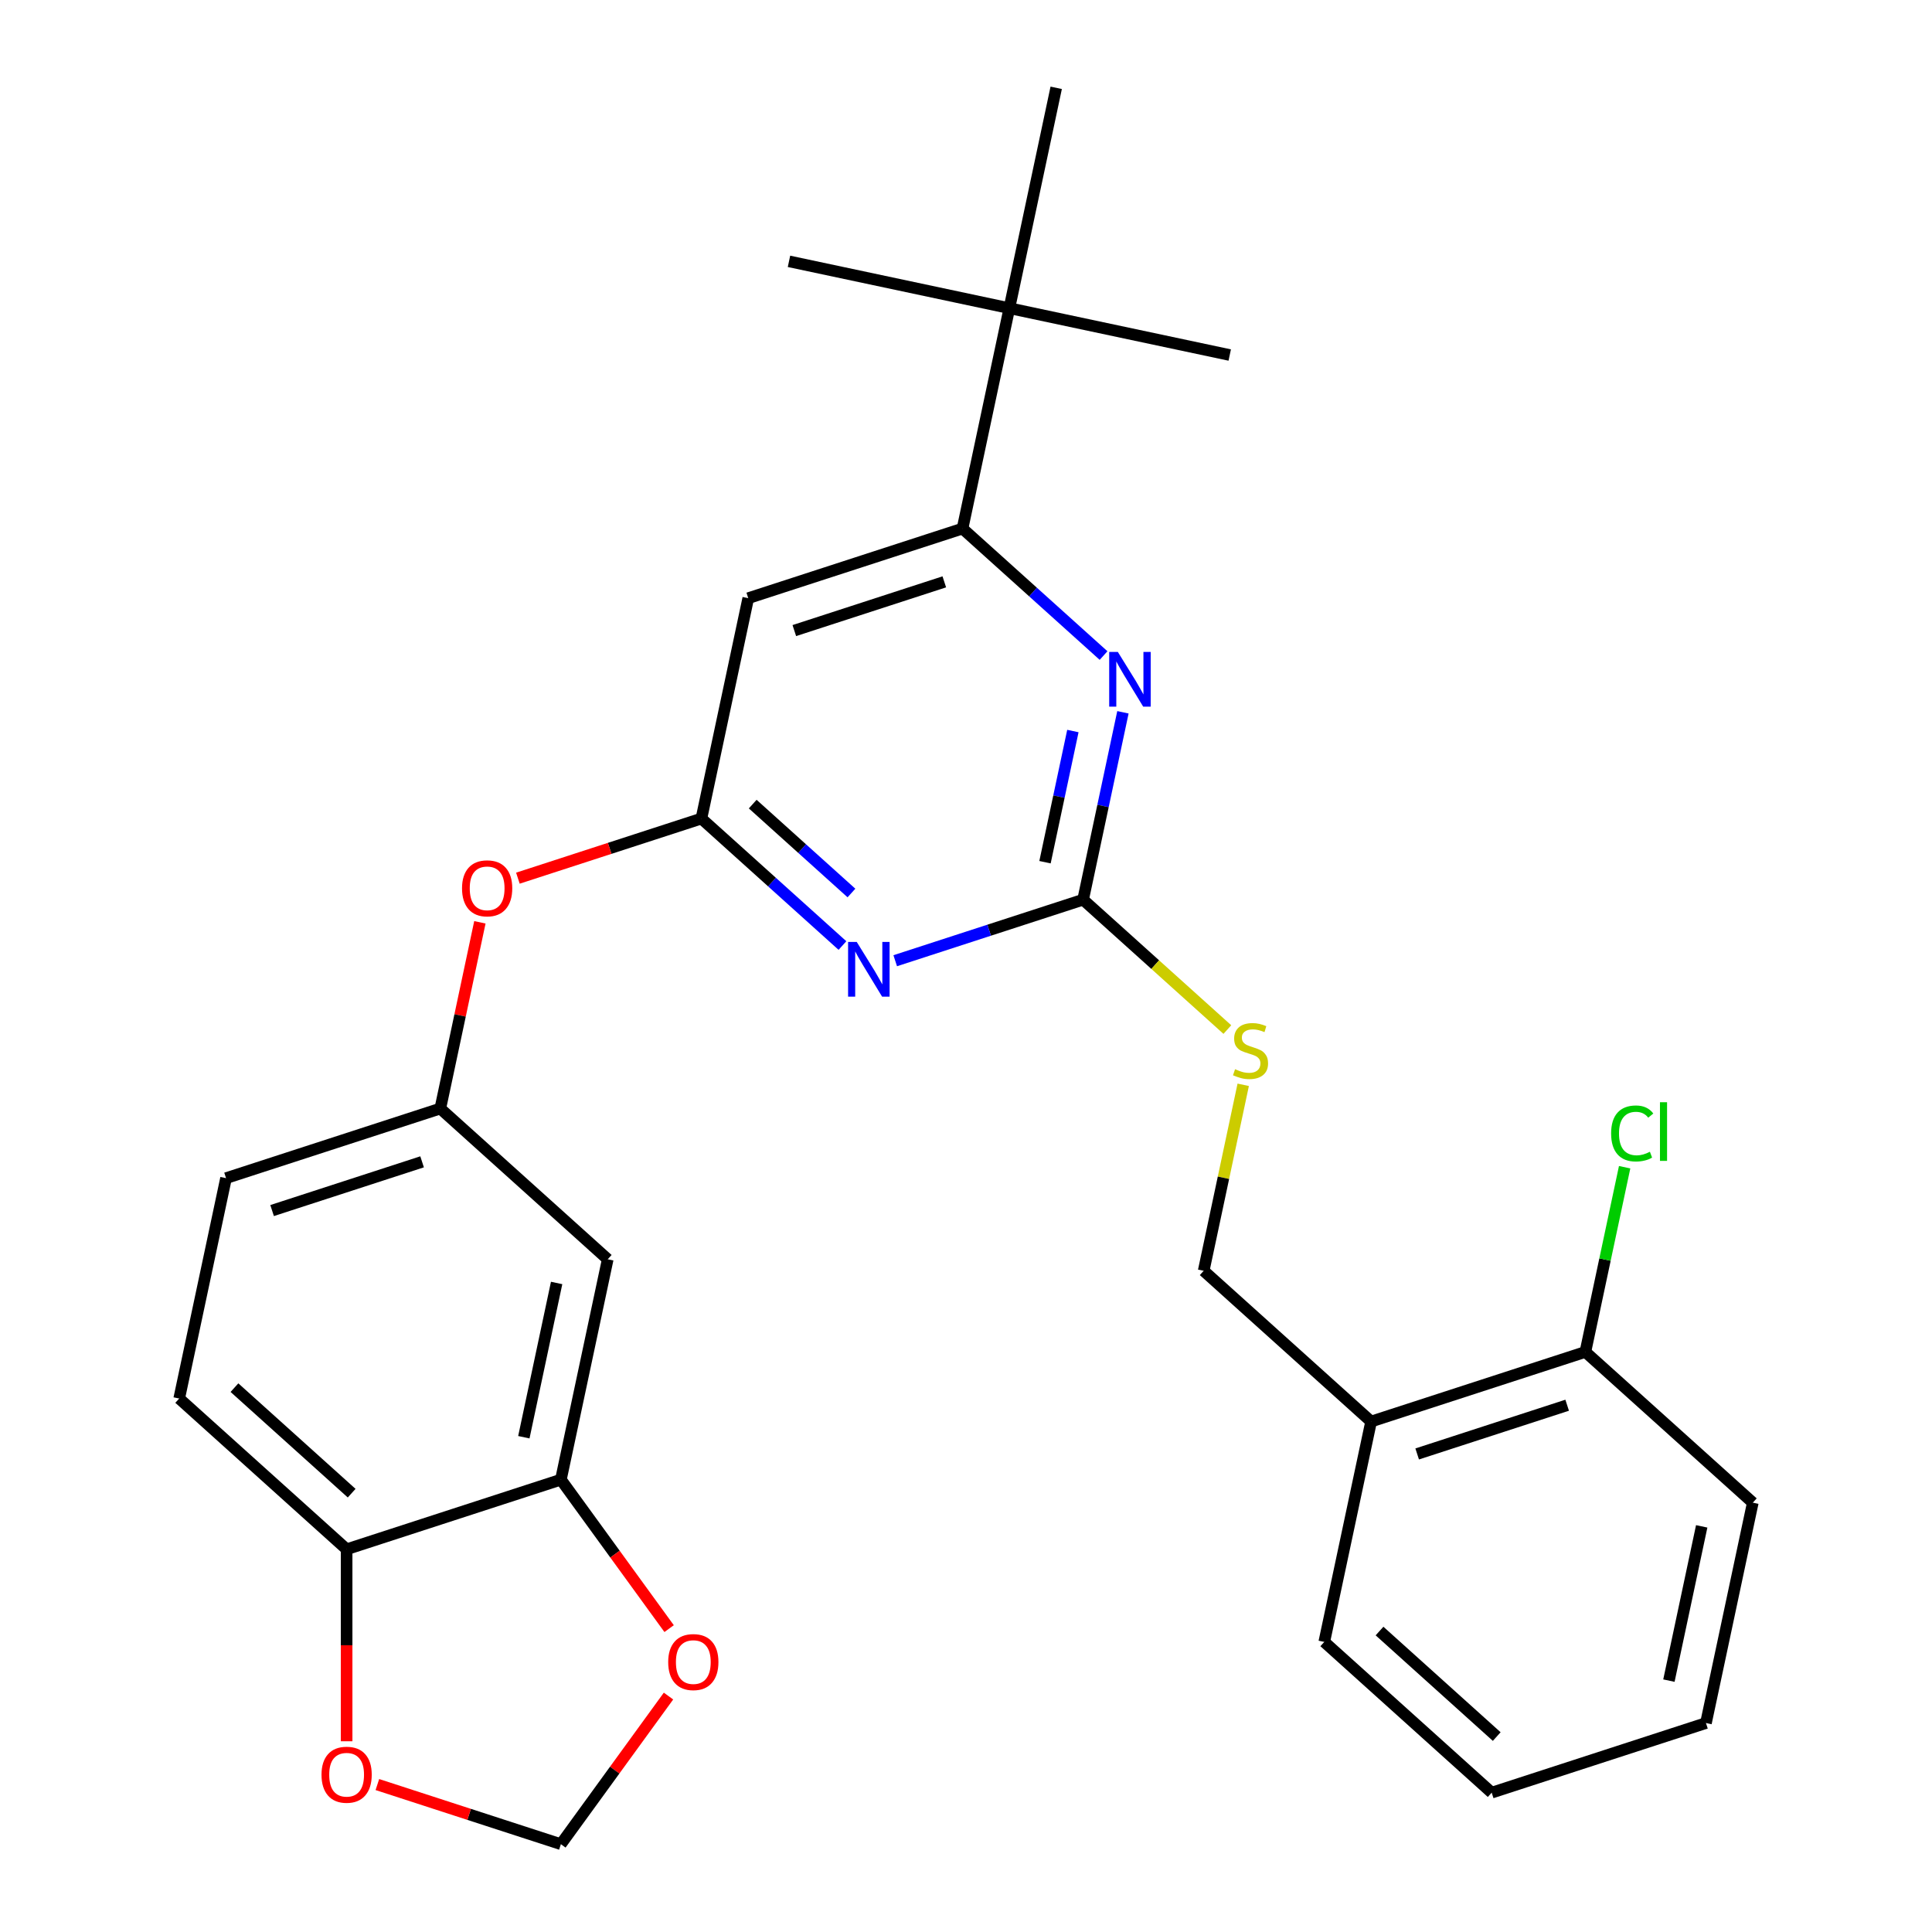 <?xml version='1.0' encoding='iso-8859-1'?>
<svg version='1.1' baseProfile='full'
              xmlns='http://www.w3.org/2000/svg'
                      xmlns:rdkit='http://www.rdkit.org/xml'
                      xmlns:xlink='http://www.w3.org/1999/xlink'
                  xml:space='preserve'
width='1000px' height='1000px' viewBox='0 0 1000 1000'>
<!-- END OF HEADER -->
<rect style='opacity:1.0;fill:#FFFFFF;stroke:none' width='1000' height='1000' x='0' y='0'> </rect>
<path class='bond-0' d='M 387.294,309.615 L 498.198,273.58' style='fill:none;fill-rule:evenodd;stroke:#000000;stroke-width:6px;stroke-linecap:butt;stroke-linejoin:miter;stroke-opacity:1' />
<path class='bond-0' d='M 411.137,326.39 L 488.769,301.166' style='fill:none;fill-rule:evenodd;stroke:#000000;stroke-width:6px;stroke-linecap:butt;stroke-linejoin:miter;stroke-opacity:1' />
<path class='bond-1' d='M 387.294,309.615 L 363.05,423.677' style='fill:none;fill-rule:evenodd;stroke:#000000;stroke-width:6px;stroke-linecap:butt;stroke-linejoin:miter;stroke-opacity:1' />
<path class='bond-2' d='M 498.198,273.58 L 522.443,159.517' style='fill:none;fill-rule:evenodd;stroke:#000000;stroke-width:6px;stroke-linecap:butt;stroke-linejoin:miter;stroke-opacity:1' />
<path class='bond-3' d='M 498.198,273.58 L 534.7,306.446' style='fill:none;fill-rule:evenodd;stroke:#000000;stroke-width:6px;stroke-linecap:butt;stroke-linejoin:miter;stroke-opacity:1' />
<path class='bond-3' d='M 534.7,306.446 L 571.201,339.312' style='fill:none;fill-rule:evenodd;stroke:#0000FF;stroke-width:6px;stroke-linecap:butt;stroke-linejoin:miter;stroke-opacity:1' />
<path class='bond-4' d='M 581.227,368.683 L 570.92,417.177' style='fill:none;fill-rule:evenodd;stroke:#0000FF;stroke-width:6px;stroke-linecap:butt;stroke-linejoin:miter;stroke-opacity:1' />
<path class='bond-4' d='M 570.92,417.177 L 560.612,465.67' style='fill:none;fill-rule:evenodd;stroke:#000000;stroke-width:6px;stroke-linecap:butt;stroke-linejoin:miter;stroke-opacity:1' />
<path class='bond-4' d='M 555.322,378.382 L 548.107,412.328' style='fill:none;fill-rule:evenodd;stroke:#0000FF;stroke-width:6px;stroke-linecap:butt;stroke-linejoin:miter;stroke-opacity:1' />
<path class='bond-4' d='M 548.107,412.328 L 540.892,446.273' style='fill:none;fill-rule:evenodd;stroke:#000000;stroke-width:6px;stroke-linecap:butt;stroke-linejoin:miter;stroke-opacity:1' />
<path class='bond-5' d='M 560.612,465.67 L 511.988,481.469' style='fill:none;fill-rule:evenodd;stroke:#000000;stroke-width:6px;stroke-linecap:butt;stroke-linejoin:miter;stroke-opacity:1' />
<path class='bond-5' d='M 511.988,481.469 L 463.364,497.268' style='fill:none;fill-rule:evenodd;stroke:#0000FF;stroke-width:6px;stroke-linecap:butt;stroke-linejoin:miter;stroke-opacity:1' />
<path class='bond-6' d='M 560.612,465.67 L 597.944,499.284' style='fill:none;fill-rule:evenodd;stroke:#000000;stroke-width:6px;stroke-linecap:butt;stroke-linejoin:miter;stroke-opacity:1' />
<path class='bond-6' d='M 597.944,499.284 L 635.275,532.898' style='fill:none;fill-rule:evenodd;stroke:#CCCC00;stroke-width:6px;stroke-linecap:butt;stroke-linejoin:miter;stroke-opacity:1' />
<path class='bond-7' d='M 436.053,489.41 L 399.551,456.544' style='fill:none;fill-rule:evenodd;stroke:#0000FF;stroke-width:6px;stroke-linecap:butt;stroke-linejoin:miter;stroke-opacity:1' />
<path class='bond-7' d='M 399.551,456.544 L 363.05,423.677' style='fill:none;fill-rule:evenodd;stroke:#000000;stroke-width:6px;stroke-linecap:butt;stroke-linejoin:miter;stroke-opacity:1' />
<path class='bond-7' d='M 440.708,462.218 L 415.157,439.212' style='fill:none;fill-rule:evenodd;stroke:#0000FF;stroke-width:6px;stroke-linecap:butt;stroke-linejoin:miter;stroke-opacity:1' />
<path class='bond-7' d='M 415.157,439.212 L 389.606,416.205' style='fill:none;fill-rule:evenodd;stroke:#000000;stroke-width:6px;stroke-linecap:butt;stroke-linejoin:miter;stroke-opacity:1' />
<path class='bond-8' d='M 363.05,423.677 L 315.555,439.109' style='fill:none;fill-rule:evenodd;stroke:#000000;stroke-width:6px;stroke-linecap:butt;stroke-linejoin:miter;stroke-opacity:1' />
<path class='bond-8' d='M 315.555,439.109 L 268.061,454.541' style='fill:none;fill-rule:evenodd;stroke:#FF0000;stroke-width:6px;stroke-linecap:butt;stroke-linejoin:miter;stroke-opacity:1' />
<path class='bond-9' d='M 248.389,477.387 L 238.145,525.581' style='fill:none;fill-rule:evenodd;stroke:#FF0000;stroke-width:6px;stroke-linecap:butt;stroke-linejoin:miter;stroke-opacity:1' />
<path class='bond-9' d='M 238.145,525.581 L 227.901,573.775' style='fill:none;fill-rule:evenodd;stroke:#000000;stroke-width:6px;stroke-linecap:butt;stroke-linejoin:miter;stroke-opacity:1' />
<path class='bond-10' d='M 92.753,723.872 L 179.412,801.9' style='fill:none;fill-rule:evenodd;stroke:#000000;stroke-width:6px;stroke-linecap:butt;stroke-linejoin:miter;stroke-opacity:1' />
<path class='bond-10' d='M 121.357,718.244 L 182.019,772.864' style='fill:none;fill-rule:evenodd;stroke:#000000;stroke-width:6px;stroke-linecap:butt;stroke-linejoin:miter;stroke-opacity:1' />
<path class='bond-11' d='M 92.753,723.872 L 116.998,609.809' style='fill:none;fill-rule:evenodd;stroke:#000000;stroke-width:6px;stroke-linecap:butt;stroke-linejoin:miter;stroke-opacity:1' />
<path class='bond-12' d='M 643.488,561.494 L 633.257,609.627' style='fill:none;fill-rule:evenodd;stroke:#CCCC00;stroke-width:6px;stroke-linecap:butt;stroke-linejoin:miter;stroke-opacity:1' />
<path class='bond-12' d='M 633.257,609.627 L 623.026,657.761' style='fill:none;fill-rule:evenodd;stroke:#000000;stroke-width:6px;stroke-linecap:butt;stroke-linejoin:miter;stroke-opacity:1' />
<path class='bond-13' d='M 623.026,657.761 L 709.685,735.789' style='fill:none;fill-rule:evenodd;stroke:#000000;stroke-width:6px;stroke-linecap:butt;stroke-linejoin:miter;stroke-opacity:1' />
<path class='bond-14' d='M 116.998,609.809 L 227.901,573.775' style='fill:none;fill-rule:evenodd;stroke:#000000;stroke-width:6px;stroke-linecap:butt;stroke-linejoin:miter;stroke-opacity:1' />
<path class='bond-14' d='M 140.84,626.585 L 218.473,601.36' style='fill:none;fill-rule:evenodd;stroke:#000000;stroke-width:6px;stroke-linecap:butt;stroke-linejoin:miter;stroke-opacity:1' />
<path class='bond-15' d='M 227.901,573.775 L 314.56,651.802' style='fill:none;fill-rule:evenodd;stroke:#000000;stroke-width:6px;stroke-linecap:butt;stroke-linejoin:miter;stroke-opacity:1' />
<path class='bond-16' d='M 907.247,777.782 L 883.002,891.845' style='fill:none;fill-rule:evenodd;stroke:#000000;stroke-width:6px;stroke-linecap:butt;stroke-linejoin:miter;stroke-opacity:1' />
<path class='bond-16' d='M 880.798,790.042 L 863.826,869.886' style='fill:none;fill-rule:evenodd;stroke:#000000;stroke-width:6px;stroke-linecap:butt;stroke-linejoin:miter;stroke-opacity:1' />
<path class='bond-17' d='M 907.247,777.782 L 820.588,699.754' style='fill:none;fill-rule:evenodd;stroke:#000000;stroke-width:6px;stroke-linecap:butt;stroke-linejoin:miter;stroke-opacity:1' />
<path class='bond-18' d='M 883.002,891.845 L 772.099,927.879' style='fill:none;fill-rule:evenodd;stroke:#000000;stroke-width:6px;stroke-linecap:butt;stroke-linejoin:miter;stroke-opacity:1' />
<path class='bond-19' d='M 522.443,159.517 L 636.505,183.762' style='fill:none;fill-rule:evenodd;stroke:#000000;stroke-width:6px;stroke-linecap:butt;stroke-linejoin:miter;stroke-opacity:1' />
<path class='bond-20' d='M 522.443,159.517 L 408.38,135.272' style='fill:none;fill-rule:evenodd;stroke:#000000;stroke-width:6px;stroke-linecap:butt;stroke-linejoin:miter;stroke-opacity:1' />
<path class='bond-21' d='M 522.443,159.517 L 546.687,45.455' style='fill:none;fill-rule:evenodd;stroke:#000000;stroke-width:6px;stroke-linecap:butt;stroke-linejoin:miter;stroke-opacity:1' />
<path class='bond-22' d='M 772.099,927.879 L 685.44,849.851' style='fill:none;fill-rule:evenodd;stroke:#000000;stroke-width:6px;stroke-linecap:butt;stroke-linejoin:miter;stroke-opacity:1' />
<path class='bond-22' d='M 774.705,898.843 L 714.044,844.224' style='fill:none;fill-rule:evenodd;stroke:#000000;stroke-width:6px;stroke-linecap:butt;stroke-linejoin:miter;stroke-opacity:1' />
<path class='bond-23' d='M 685.44,849.851 L 709.685,735.789' style='fill:none;fill-rule:evenodd;stroke:#000000;stroke-width:6px;stroke-linecap:butt;stroke-linejoin:miter;stroke-opacity:1' />
<path class='bond-24' d='M 709.685,735.789 L 820.588,699.754' style='fill:none;fill-rule:evenodd;stroke:#000000;stroke-width:6px;stroke-linecap:butt;stroke-linejoin:miter;stroke-opacity:1' />
<path class='bond-24' d='M 733.527,752.564 L 811.16,727.34' style='fill:none;fill-rule:evenodd;stroke:#000000;stroke-width:6px;stroke-linecap:butt;stroke-linejoin:miter;stroke-opacity:1' />
<path class='bond-25' d='M 820.588,699.754 L 830.749,651.95' style='fill:none;fill-rule:evenodd;stroke:#000000;stroke-width:6px;stroke-linecap:butt;stroke-linejoin:miter;stroke-opacity:1' />
<path class='bond-25' d='M 830.749,651.95 L 840.91,604.147' style='fill:none;fill-rule:evenodd;stroke:#00CC00;stroke-width:6px;stroke-linecap:butt;stroke-linejoin:miter;stroke-opacity:1' />
<path class='bond-26' d='M 314.56,651.802 L 290.315,765.865' style='fill:none;fill-rule:evenodd;stroke:#000000;stroke-width:6px;stroke-linecap:butt;stroke-linejoin:miter;stroke-opacity:1' />
<path class='bond-26' d='M 288.111,664.063 L 271.14,743.907' style='fill:none;fill-rule:evenodd;stroke:#000000;stroke-width:6px;stroke-linecap:butt;stroke-linejoin:miter;stroke-opacity:1' />
<path class='bond-27' d='M 179.412,801.9 L 290.315,765.865' style='fill:none;fill-rule:evenodd;stroke:#000000;stroke-width:6px;stroke-linecap:butt;stroke-linejoin:miter;stroke-opacity:1' />
<path class='bond-28' d='M 179.412,801.9 L 179.412,851.588' style='fill:none;fill-rule:evenodd;stroke:#000000;stroke-width:6px;stroke-linecap:butt;stroke-linejoin:miter;stroke-opacity:1' />
<path class='bond-28' d='M 179.412,851.588 L 179.412,901.275' style='fill:none;fill-rule:evenodd;stroke:#FF0000;stroke-width:6px;stroke-linecap:butt;stroke-linejoin:miter;stroke-opacity:1' />
<path class='bond-29' d='M 290.315,765.865 L 318.325,804.418' style='fill:none;fill-rule:evenodd;stroke:#000000;stroke-width:6px;stroke-linecap:butt;stroke-linejoin:miter;stroke-opacity:1' />
<path class='bond-29' d='M 318.325,804.418 L 346.335,842.97' style='fill:none;fill-rule:evenodd;stroke:#FF0000;stroke-width:6px;stroke-linecap:butt;stroke-linejoin:miter;stroke-opacity:1' />
<path class='bond-30' d='M 346.016,877.881 L 318.165,916.213' style='fill:none;fill-rule:evenodd;stroke:#FF0000;stroke-width:6px;stroke-linecap:butt;stroke-linejoin:miter;stroke-opacity:1' />
<path class='bond-30' d='M 318.165,916.213 L 290.315,954.545' style='fill:none;fill-rule:evenodd;stroke:#000000;stroke-width:6px;stroke-linecap:butt;stroke-linejoin:miter;stroke-opacity:1' />
<path class='bond-31' d='M 290.315,954.545 L 242.821,939.114' style='fill:none;fill-rule:evenodd;stroke:#000000;stroke-width:6px;stroke-linecap:butt;stroke-linejoin:miter;stroke-opacity:1' />
<path class='bond-31' d='M 242.821,939.114 L 195.327,923.682' style='fill:none;fill-rule:evenodd;stroke:#FF0000;stroke-width:6px;stroke-linecap:butt;stroke-linejoin:miter;stroke-opacity:1' />
<path  class='atom-2' d='M 578.597 337.448
L 587.877 352.448
Q 588.797 353.928, 590.277 356.608
Q 591.757 359.288, 591.837 359.448
L 591.837 337.448
L 595.597 337.448
L 595.597 365.768
L 591.717 365.768
L 581.757 349.368
Q 580.597 347.448, 579.357 345.248
Q 578.157 343.048, 577.797 342.368
L 577.797 365.768
L 574.117 365.768
L 574.117 337.448
L 578.597 337.448
' fill='#0000FF'/>
<path  class='atom-4' d='M 443.448 487.545
L 452.728 502.545
Q 453.648 504.025, 455.128 506.705
Q 456.608 509.385, 456.688 509.545
L 456.688 487.545
L 460.448 487.545
L 460.448 515.865
L 456.568 515.865
L 446.608 499.465
Q 445.448 497.545, 444.208 495.345
Q 443.008 493.145, 442.648 492.465
L 442.648 515.865
L 438.968 515.865
L 438.968 487.545
L 443.448 487.545
' fill='#0000FF'/>
<path  class='atom-6' d='M 239.146 459.792
Q 239.146 452.992, 242.506 449.192
Q 245.866 445.392, 252.146 445.392
Q 258.426 445.392, 261.786 449.192
Q 265.146 452.992, 265.146 459.792
Q 265.146 466.672, 261.746 470.592
Q 258.346 474.472, 252.146 474.472
Q 245.906 474.472, 242.506 470.592
Q 239.146 466.712, 239.146 459.792
M 252.146 471.272
Q 256.466 471.272, 258.786 468.392
Q 261.146 465.472, 261.146 459.792
Q 261.146 454.232, 258.786 451.432
Q 256.466 448.592, 252.146 448.592
Q 247.826 448.592, 245.466 451.392
Q 243.146 454.192, 243.146 459.792
Q 243.146 465.512, 245.466 468.392
Q 247.826 471.272, 252.146 471.272
' fill='#FF0000'/>
<path  class='atom-8' d='M 639.271 553.418
Q 639.591 553.538, 640.911 554.098
Q 642.231 554.658, 643.671 555.018
Q 645.151 555.338, 646.591 555.338
Q 649.271 555.338, 650.831 554.058
Q 652.391 552.738, 652.391 550.458
Q 652.391 548.898, 651.591 547.938
Q 650.831 546.978, 649.631 546.458
Q 648.431 545.938, 646.431 545.338
Q 643.911 544.578, 642.391 543.858
Q 640.911 543.138, 639.831 541.618
Q 638.791 540.098, 638.791 537.538
Q 638.791 533.978, 641.191 531.778
Q 643.631 529.578, 648.431 529.578
Q 651.711 529.578, 655.431 531.138
L 654.511 534.218
Q 651.111 532.818, 648.551 532.818
Q 645.791 532.818, 644.271 533.978
Q 642.751 535.098, 642.791 537.058
Q 642.791 538.578, 643.551 539.498
Q 644.351 540.418, 645.471 540.938
Q 646.631 541.458, 648.551 542.058
Q 651.111 542.858, 652.631 543.658
Q 654.151 544.458, 655.231 546.098
Q 656.351 547.698, 656.351 550.458
Q 656.351 554.378, 653.711 556.498
Q 651.111 558.578, 646.751 558.578
Q 644.231 558.578, 642.311 558.018
Q 640.431 557.498, 638.191 556.578
L 639.271 553.418
' fill='#CCCC00'/>
<path  class='atom-22' d='M 833.913 586.671
Q 833.913 579.631, 837.193 575.951
Q 840.513 572.231, 846.793 572.231
Q 852.633 572.231, 855.753 576.351
L 853.113 578.511
Q 850.833 575.511, 846.793 575.511
Q 842.513 575.511, 840.233 578.391
Q 837.993 581.231, 837.993 586.671
Q 837.993 592.271, 840.313 595.151
Q 842.673 598.031, 847.233 598.031
Q 850.353 598.031, 853.993 596.151
L 855.113 599.151
Q 853.633 600.111, 851.393 600.671
Q 849.153 601.231, 846.673 601.231
Q 840.513 601.231, 837.193 597.471
Q 833.913 593.711, 833.913 586.671
' fill='#00CC00'/>
<path  class='atom-22' d='M 859.193 570.511
L 862.873 570.511
L 862.873 600.871
L 859.193 600.871
L 859.193 570.511
' fill='#00CC00'/>
<path  class='atom-26' d='M 345.857 860.285
Q 345.857 853.485, 349.217 849.685
Q 352.577 845.885, 358.857 845.885
Q 365.137 845.885, 368.497 849.685
Q 371.857 853.485, 371.857 860.285
Q 371.857 867.165, 368.457 871.085
Q 365.057 874.965, 358.857 874.965
Q 352.617 874.965, 349.217 871.085
Q 345.857 867.205, 345.857 860.285
M 358.857 871.765
Q 363.177 871.765, 365.497 868.885
Q 367.857 865.965, 367.857 860.285
Q 367.857 854.725, 365.497 851.925
Q 363.177 849.085, 358.857 849.085
Q 354.537 849.085, 352.177 851.885
Q 349.857 854.685, 349.857 860.285
Q 349.857 866.005, 352.177 868.885
Q 354.537 871.765, 358.857 871.765
' fill='#FF0000'/>
<path  class='atom-28' d='M 166.412 918.591
Q 166.412 911.791, 169.772 907.991
Q 173.132 904.191, 179.412 904.191
Q 185.692 904.191, 189.052 907.991
Q 192.412 911.791, 192.412 918.591
Q 192.412 925.471, 189.012 929.391
Q 185.612 933.271, 179.412 933.271
Q 173.172 933.271, 169.772 929.391
Q 166.412 925.511, 166.412 918.591
M 179.412 930.071
Q 183.732 930.071, 186.052 927.191
Q 188.412 924.271, 188.412 918.591
Q 188.412 913.031, 186.052 910.231
Q 183.732 907.391, 179.412 907.391
Q 175.092 907.391, 172.732 910.191
Q 170.412 912.991, 170.412 918.591
Q 170.412 924.311, 172.732 927.191
Q 175.092 930.071, 179.412 930.071
' fill='#FF0000'/>
</svg>

